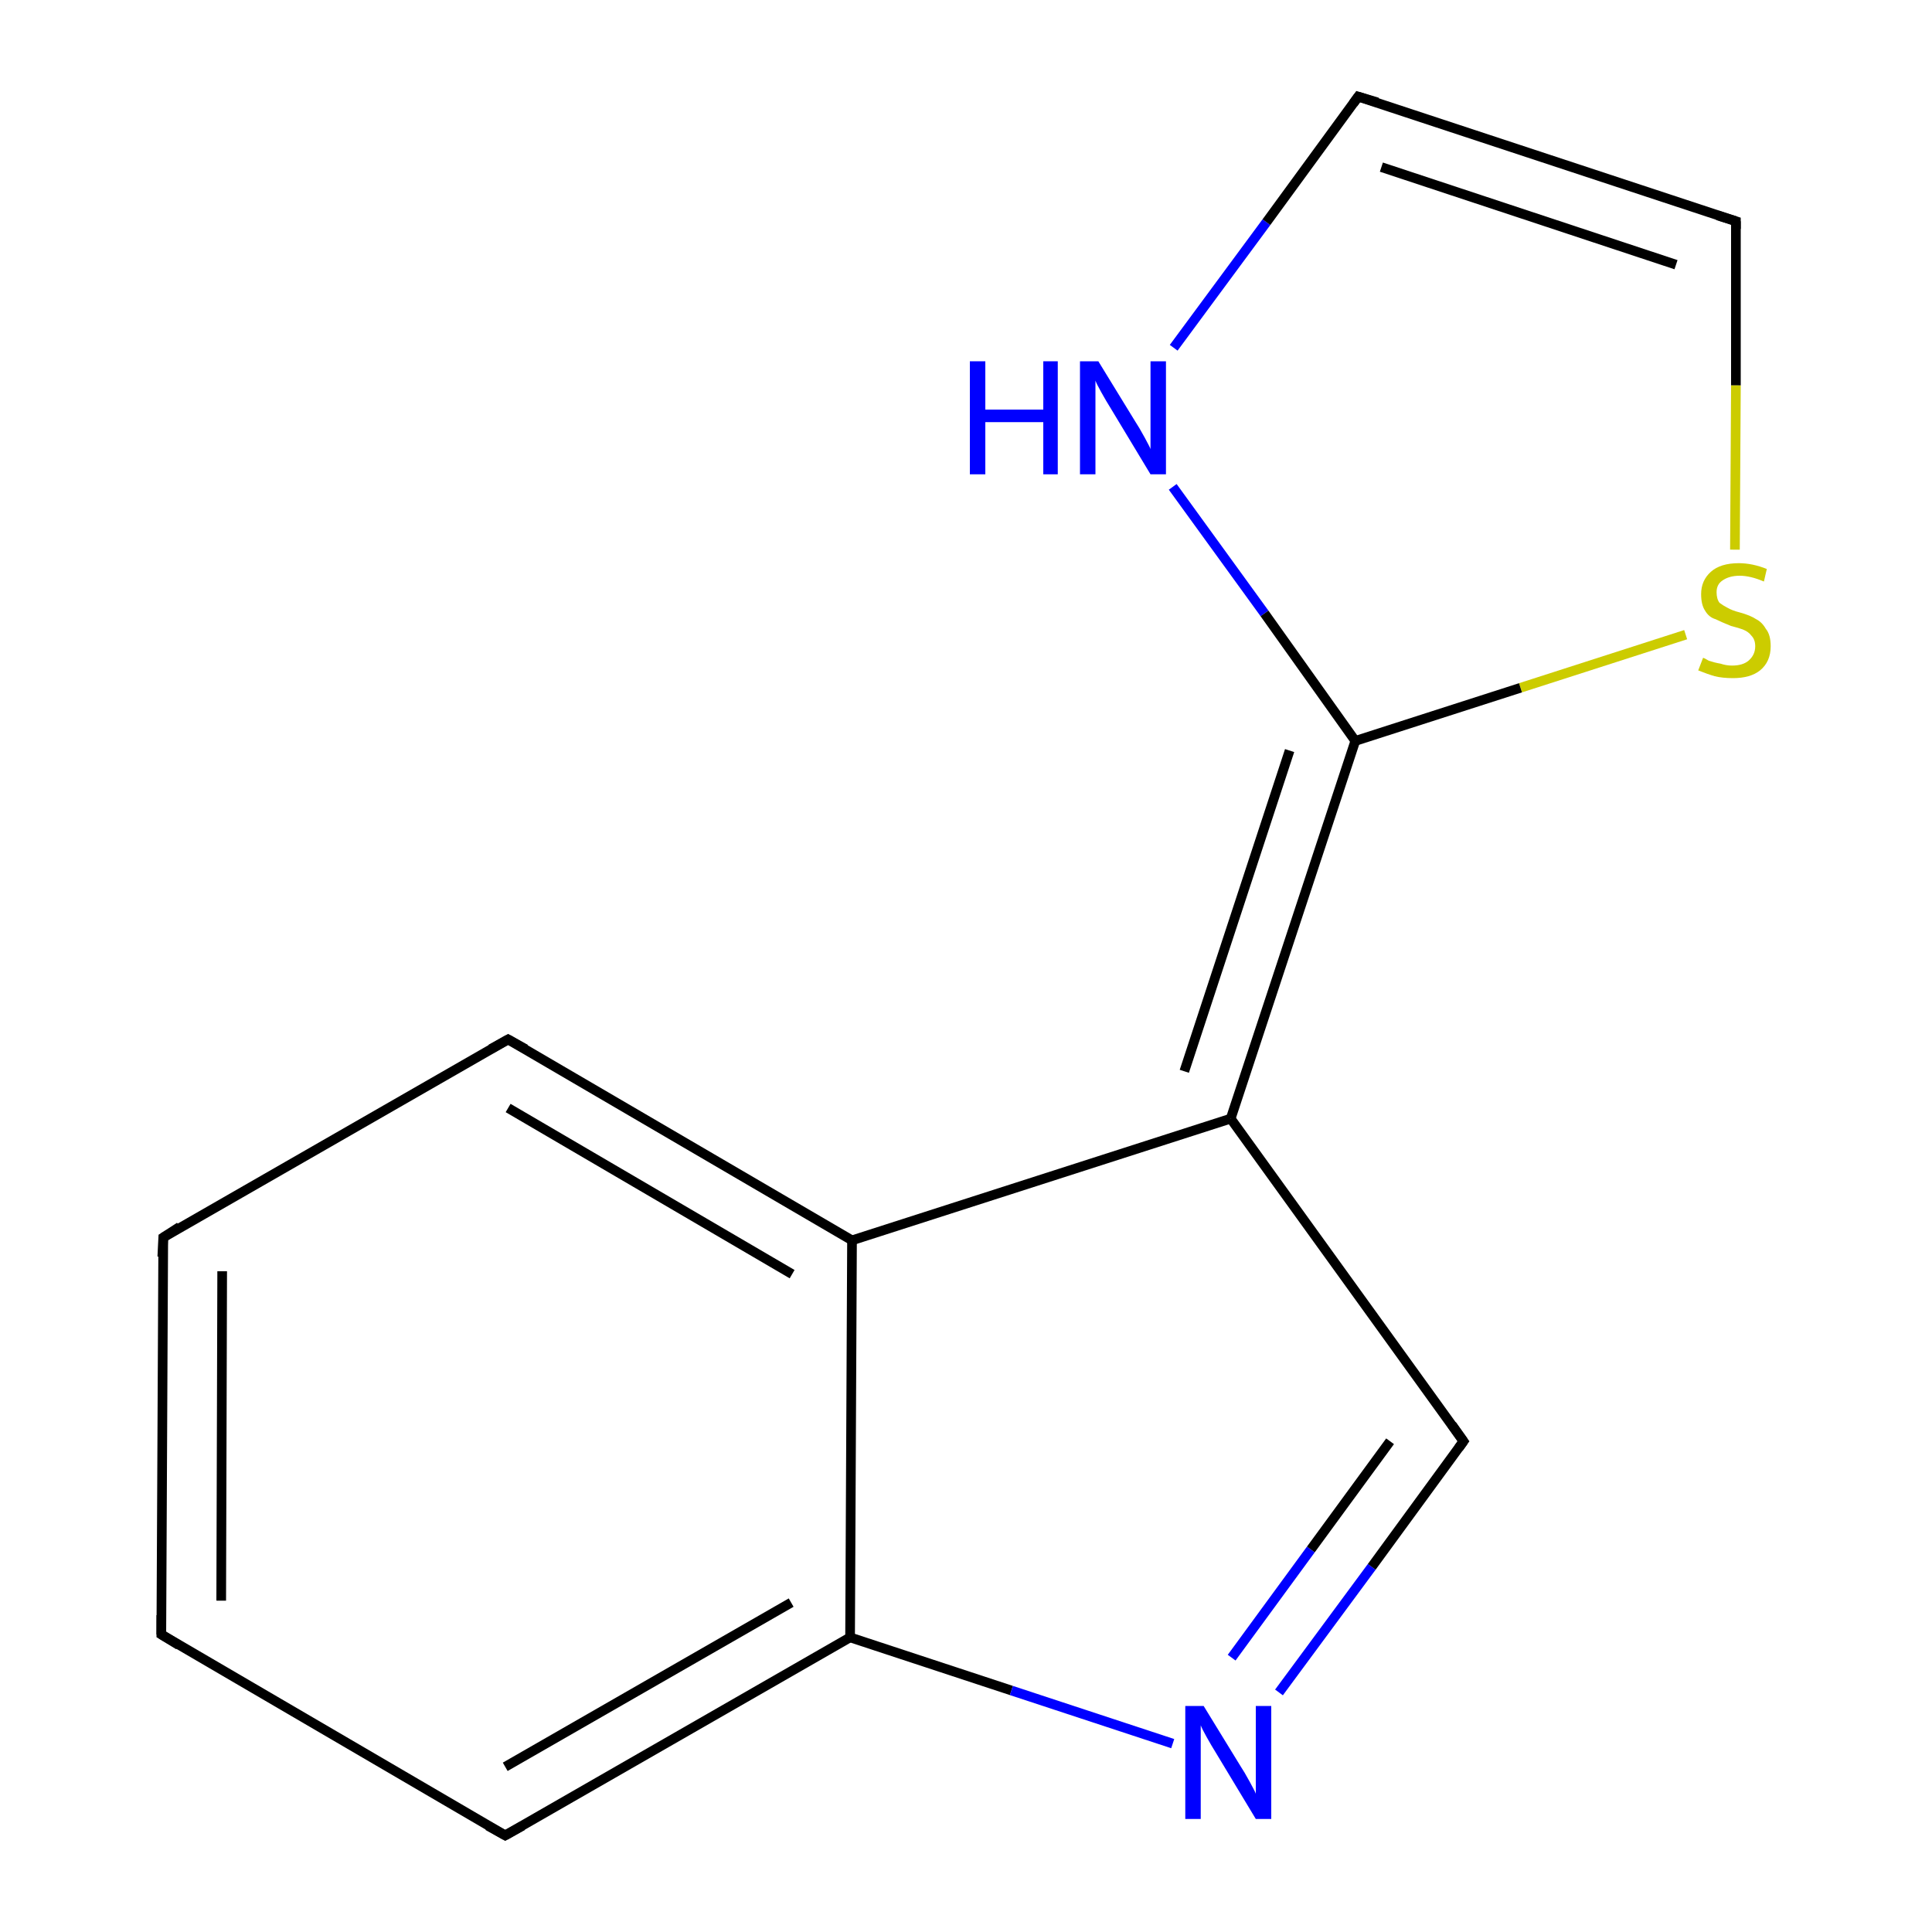 <?xml version='1.0' encoding='iso-8859-1'?>
<svg version='1.1' baseProfile='full'
              xmlns='http://www.w3.org/2000/svg'
                      xmlns:rdkit='http://www.rdkit.org/xml'
                      xmlns:xlink='http://www.w3.org/1999/xlink'
                  xml:space='preserve'
width='200px' height='200px' viewBox='0 0 200 200'>
<!-- END OF HEADER -->
<rect style='opacity:1.0;fill:#FFFFFF;stroke:none' width='200.0' height='200.0' x='0.0' y='0.0'> </rect>
<path class='bond-0 atom-0 atom-1' d='M 121.5,36.0 L 131.1,23.0' style='fill:none;fill-rule:evenodd;stroke:#0000FF;stroke-width:1.0px;stroke-linecap:butt;stroke-linejoin:miter;stroke-opacity:1' />
<path class='bond-0 atom-0 atom-1' d='M 131.1,23.0 L 140.6,10.0' style='fill:none;fill-rule:evenodd;stroke:#000000;stroke-width:1.0px;stroke-linecap:butt;stroke-linejoin:miter;stroke-opacity:1' />
<path class='bond-1 atom-0 atom-4' d='M 121.4,50.4 L 130.9,63.5' style='fill:none;fill-rule:evenodd;stroke:#0000FF;stroke-width:1.0px;stroke-linecap:butt;stroke-linejoin:miter;stroke-opacity:1' />
<path class='bond-1 atom-0 atom-4' d='M 130.9,63.5 L 140.3,76.7' style='fill:none;fill-rule:evenodd;stroke:#000000;stroke-width:1.0px;stroke-linecap:butt;stroke-linejoin:miter;stroke-opacity:1' />
<path class='bond-2 atom-1 atom-2' d='M 140.6,10.0 L 179.7,22.9' style='fill:none;fill-rule:evenodd;stroke:#000000;stroke-width:1.0px;stroke-linecap:butt;stroke-linejoin:miter;stroke-opacity:1' />
<path class='bond-2 atom-1 atom-2' d='M 143.0,17.3 L 173.5,27.4' style='fill:none;fill-rule:evenodd;stroke:#000000;stroke-width:1.0px;stroke-linecap:butt;stroke-linejoin:miter;stroke-opacity:1' />
<path class='bond-3 atom-2 atom-3' d='M 179.7,22.9 L 179.7,39.9' style='fill:none;fill-rule:evenodd;stroke:#000000;stroke-width:1.0px;stroke-linecap:butt;stroke-linejoin:miter;stroke-opacity:1' />
<path class='bond-3 atom-2 atom-3' d='M 179.7,39.9 L 179.6,56.9' style='fill:none;fill-rule:evenodd;stroke:#CCCC00;stroke-width:1.0px;stroke-linecap:butt;stroke-linejoin:miter;stroke-opacity:1' />
<path class='bond-4 atom-3 atom-4' d='M 174.5,65.7 L 157.4,71.2' style='fill:none;fill-rule:evenodd;stroke:#CCCC00;stroke-width:1.0px;stroke-linecap:butt;stroke-linejoin:miter;stroke-opacity:1' />
<path class='bond-4 atom-3 atom-4' d='M 157.4,71.2 L 140.3,76.7' style='fill:none;fill-rule:evenodd;stroke:#000000;stroke-width:1.0px;stroke-linecap:butt;stroke-linejoin:miter;stroke-opacity:1' />
<path class='bond-5 atom-4 atom-5' d='M 140.3,76.7 L 127.4,115.8' style='fill:none;fill-rule:evenodd;stroke:#000000;stroke-width:1.0px;stroke-linecap:butt;stroke-linejoin:miter;stroke-opacity:1' />
<path class='bond-5 atom-4 atom-5' d='M 133.5,77.7 L 122.6,110.9' style='fill:none;fill-rule:evenodd;stroke:#000000;stroke-width:1.0px;stroke-linecap:butt;stroke-linejoin:miter;stroke-opacity:1' />
<path class='bond-6 atom-5 atom-6' d='M 127.4,115.8 L 88.2,128.4' style='fill:none;fill-rule:evenodd;stroke:#000000;stroke-width:1.0px;stroke-linecap:butt;stroke-linejoin:miter;stroke-opacity:1' />
<path class='bond-7 atom-5 atom-13' d='M 127.4,115.8 L 151.5,149.2' style='fill:none;fill-rule:evenodd;stroke:#000000;stroke-width:1.0px;stroke-linecap:butt;stroke-linejoin:miter;stroke-opacity:1' />
<path class='bond-8 atom-6 atom-7' d='M 88.2,128.4 L 52.6,107.6' style='fill:none;fill-rule:evenodd;stroke:#000000;stroke-width:1.0px;stroke-linecap:butt;stroke-linejoin:miter;stroke-opacity:1' />
<path class='bond-8 atom-6 atom-7' d='M 82.0,131.9 L 52.6,114.7' style='fill:none;fill-rule:evenodd;stroke:#000000;stroke-width:1.0px;stroke-linecap:butt;stroke-linejoin:miter;stroke-opacity:1' />
<path class='bond-9 atom-6 atom-11' d='M 88.2,128.4 L 88.0,169.5' style='fill:none;fill-rule:evenodd;stroke:#000000;stroke-width:1.0px;stroke-linecap:butt;stroke-linejoin:miter;stroke-opacity:1' />
<path class='bond-10 atom-7 atom-8' d='M 52.6,107.6 L 16.9,128.1' style='fill:none;fill-rule:evenodd;stroke:#000000;stroke-width:1.0px;stroke-linecap:butt;stroke-linejoin:miter;stroke-opacity:1' />
<path class='bond-11 atom-8 atom-9' d='M 16.9,128.1 L 16.7,169.2' style='fill:none;fill-rule:evenodd;stroke:#000000;stroke-width:1.0px;stroke-linecap:butt;stroke-linejoin:miter;stroke-opacity:1' />
<path class='bond-11 atom-8 atom-9' d='M 23.0,131.6 L 22.9,165.7' style='fill:none;fill-rule:evenodd;stroke:#000000;stroke-width:1.0px;stroke-linecap:butt;stroke-linejoin:miter;stroke-opacity:1' />
<path class='bond-12 atom-9 atom-10' d='M 16.7,169.2 L 52.3,190.0' style='fill:none;fill-rule:evenodd;stroke:#000000;stroke-width:1.0px;stroke-linecap:butt;stroke-linejoin:miter;stroke-opacity:1' />
<path class='bond-13 atom-10 atom-11' d='M 52.3,190.0 L 88.0,169.5' style='fill:none;fill-rule:evenodd;stroke:#000000;stroke-width:1.0px;stroke-linecap:butt;stroke-linejoin:miter;stroke-opacity:1' />
<path class='bond-13 atom-10 atom-11' d='M 52.3,182.9 L 81.9,165.9' style='fill:none;fill-rule:evenodd;stroke:#000000;stroke-width:1.0px;stroke-linecap:butt;stroke-linejoin:miter;stroke-opacity:1' />
<path class='bond-14 atom-11 atom-12' d='M 88.0,169.5 L 104.7,175.0' style='fill:none;fill-rule:evenodd;stroke:#000000;stroke-width:1.0px;stroke-linecap:butt;stroke-linejoin:miter;stroke-opacity:1' />
<path class='bond-14 atom-11 atom-12' d='M 104.7,175.0 L 121.4,180.5' style='fill:none;fill-rule:evenodd;stroke:#0000FF;stroke-width:1.0px;stroke-linecap:butt;stroke-linejoin:miter;stroke-opacity:1' />
<path class='bond-15 atom-12 atom-13' d='M 132.4,175.2 L 142.0,162.2' style='fill:none;fill-rule:evenodd;stroke:#0000FF;stroke-width:1.0px;stroke-linecap:butt;stroke-linejoin:miter;stroke-opacity:1' />
<path class='bond-15 atom-12 atom-13' d='M 142.0,162.2 L 151.5,149.2' style='fill:none;fill-rule:evenodd;stroke:#000000;stroke-width:1.0px;stroke-linecap:butt;stroke-linejoin:miter;stroke-opacity:1' />
<path class='bond-15 atom-12 atom-13' d='M 127.5,171.6 L 135.7,160.4' style='fill:none;fill-rule:evenodd;stroke:#0000FF;stroke-width:1.0px;stroke-linecap:butt;stroke-linejoin:miter;stroke-opacity:1' />
<path class='bond-15 atom-12 atom-13' d='M 135.7,160.4 L 143.9,149.2' style='fill:none;fill-rule:evenodd;stroke:#000000;stroke-width:1.0px;stroke-linecap:butt;stroke-linejoin:miter;stroke-opacity:1' />
<path d='M 140.1,10.7 L 140.6,10.0 L 142.6,10.6' style='fill:none;stroke:#000000;stroke-width:1.0px;stroke-linecap:butt;stroke-linejoin:miter;stroke-miterlimit:10;stroke-opacity:1;' />
<path d='M 177.8,22.3 L 179.7,22.9 L 179.7,23.7' style='fill:none;stroke:#000000;stroke-width:1.0px;stroke-linecap:butt;stroke-linejoin:miter;stroke-miterlimit:10;stroke-opacity:1;' />
<path d='M 54.4,108.6 L 52.6,107.6 L 50.8,108.6' style='fill:none;stroke:#000000;stroke-width:1.0px;stroke-linecap:butt;stroke-linejoin:miter;stroke-miterlimit:10;stroke-opacity:1;' />
<path d='M 18.6,127.0 L 16.9,128.1 L 16.8,130.1' style='fill:none;stroke:#000000;stroke-width:1.0px;stroke-linecap:butt;stroke-linejoin:miter;stroke-miterlimit:10;stroke-opacity:1;' />
<path d='M 16.7,167.2 L 16.7,169.2 L 18.5,170.3' style='fill:none;stroke:#000000;stroke-width:1.0px;stroke-linecap:butt;stroke-linejoin:miter;stroke-miterlimit:10;stroke-opacity:1;' />
<path d='M 50.5,189.0 L 52.3,190.0 L 54.1,189.0' style='fill:none;stroke:#000000;stroke-width:1.0px;stroke-linecap:butt;stroke-linejoin:miter;stroke-miterlimit:10;stroke-opacity:1;' />
<path d='M 150.3,147.5 L 151.5,149.2 L 151.0,149.9' style='fill:none;stroke:#000000;stroke-width:1.0px;stroke-linecap:butt;stroke-linejoin:miter;stroke-miterlimit:10;stroke-opacity:1;' />
<path class='atom-0' d='M 100.4 37.4
L 102.0 37.4
L 102.0 42.4
L 108.0 42.4
L 108.0 37.4
L 109.5 37.4
L 109.5 49.1
L 108.0 49.1
L 108.0 43.7
L 102.0 43.7
L 102.0 49.1
L 100.4 49.1
L 100.4 37.4
' fill='#0000FF'/>
<path class='atom-0' d='M 113.7 37.4
L 117.5 43.6
Q 117.9 44.2, 118.5 45.3
Q 119.1 46.4, 119.1 46.5
L 119.1 37.4
L 120.7 37.4
L 120.7 49.1
L 119.1 49.1
L 115.0 42.3
Q 114.5 41.5, 114.0 40.6
Q 113.5 39.7, 113.4 39.4
L 113.4 49.1
L 111.8 49.1
L 111.8 37.4
L 113.7 37.4
' fill='#0000FF'/>
<path class='atom-3' d='M 176.3 68.1
Q 176.4 68.1, 176.9 68.4
Q 177.5 68.6, 178.1 68.7
Q 178.7 68.9, 179.3 68.9
Q 180.4 68.9, 181.0 68.4
Q 181.7 67.8, 181.7 66.9
Q 181.7 66.2, 181.3 65.8
Q 181.0 65.4, 180.5 65.2
Q 180.0 65.0, 179.2 64.8
Q 178.2 64.4, 177.6 64.1
Q 176.9 63.9, 176.5 63.2
Q 176.1 62.6, 176.1 61.5
Q 176.1 60.1, 177.1 59.2
Q 178.1 58.3, 180.0 58.3
Q 181.4 58.3, 182.9 58.9
L 182.6 60.2
Q 181.2 59.6, 180.1 59.6
Q 179.0 59.6, 178.3 60.1
Q 177.7 60.5, 177.7 61.3
Q 177.7 62.0, 178.0 62.4
Q 178.4 62.7, 178.8 62.9
Q 179.3 63.2, 180.1 63.4
Q 181.2 63.7, 181.8 64.1
Q 182.4 64.4, 182.8 65.1
Q 183.3 65.7, 183.3 66.9
Q 183.3 68.5, 182.2 69.4
Q 181.2 70.2, 179.4 70.2
Q 178.3 70.2, 177.5 70.0
Q 176.8 69.8, 175.8 69.4
L 176.3 68.1
' fill='#CCCC00'/>
<path class='atom-12' d='M 124.6 176.6
L 128.4 182.8
Q 128.8 183.4, 129.4 184.5
Q 130.0 185.6, 130.0 185.7
L 130.0 176.6
L 131.6 176.6
L 131.6 188.3
L 130.0 188.3
L 125.9 181.5
Q 125.4 180.7, 124.9 179.8
Q 124.4 178.9, 124.3 178.6
L 124.3 188.3
L 122.7 188.3
L 122.7 176.6
L 124.6 176.6
' fill='#0000FF'/>
</svg>
